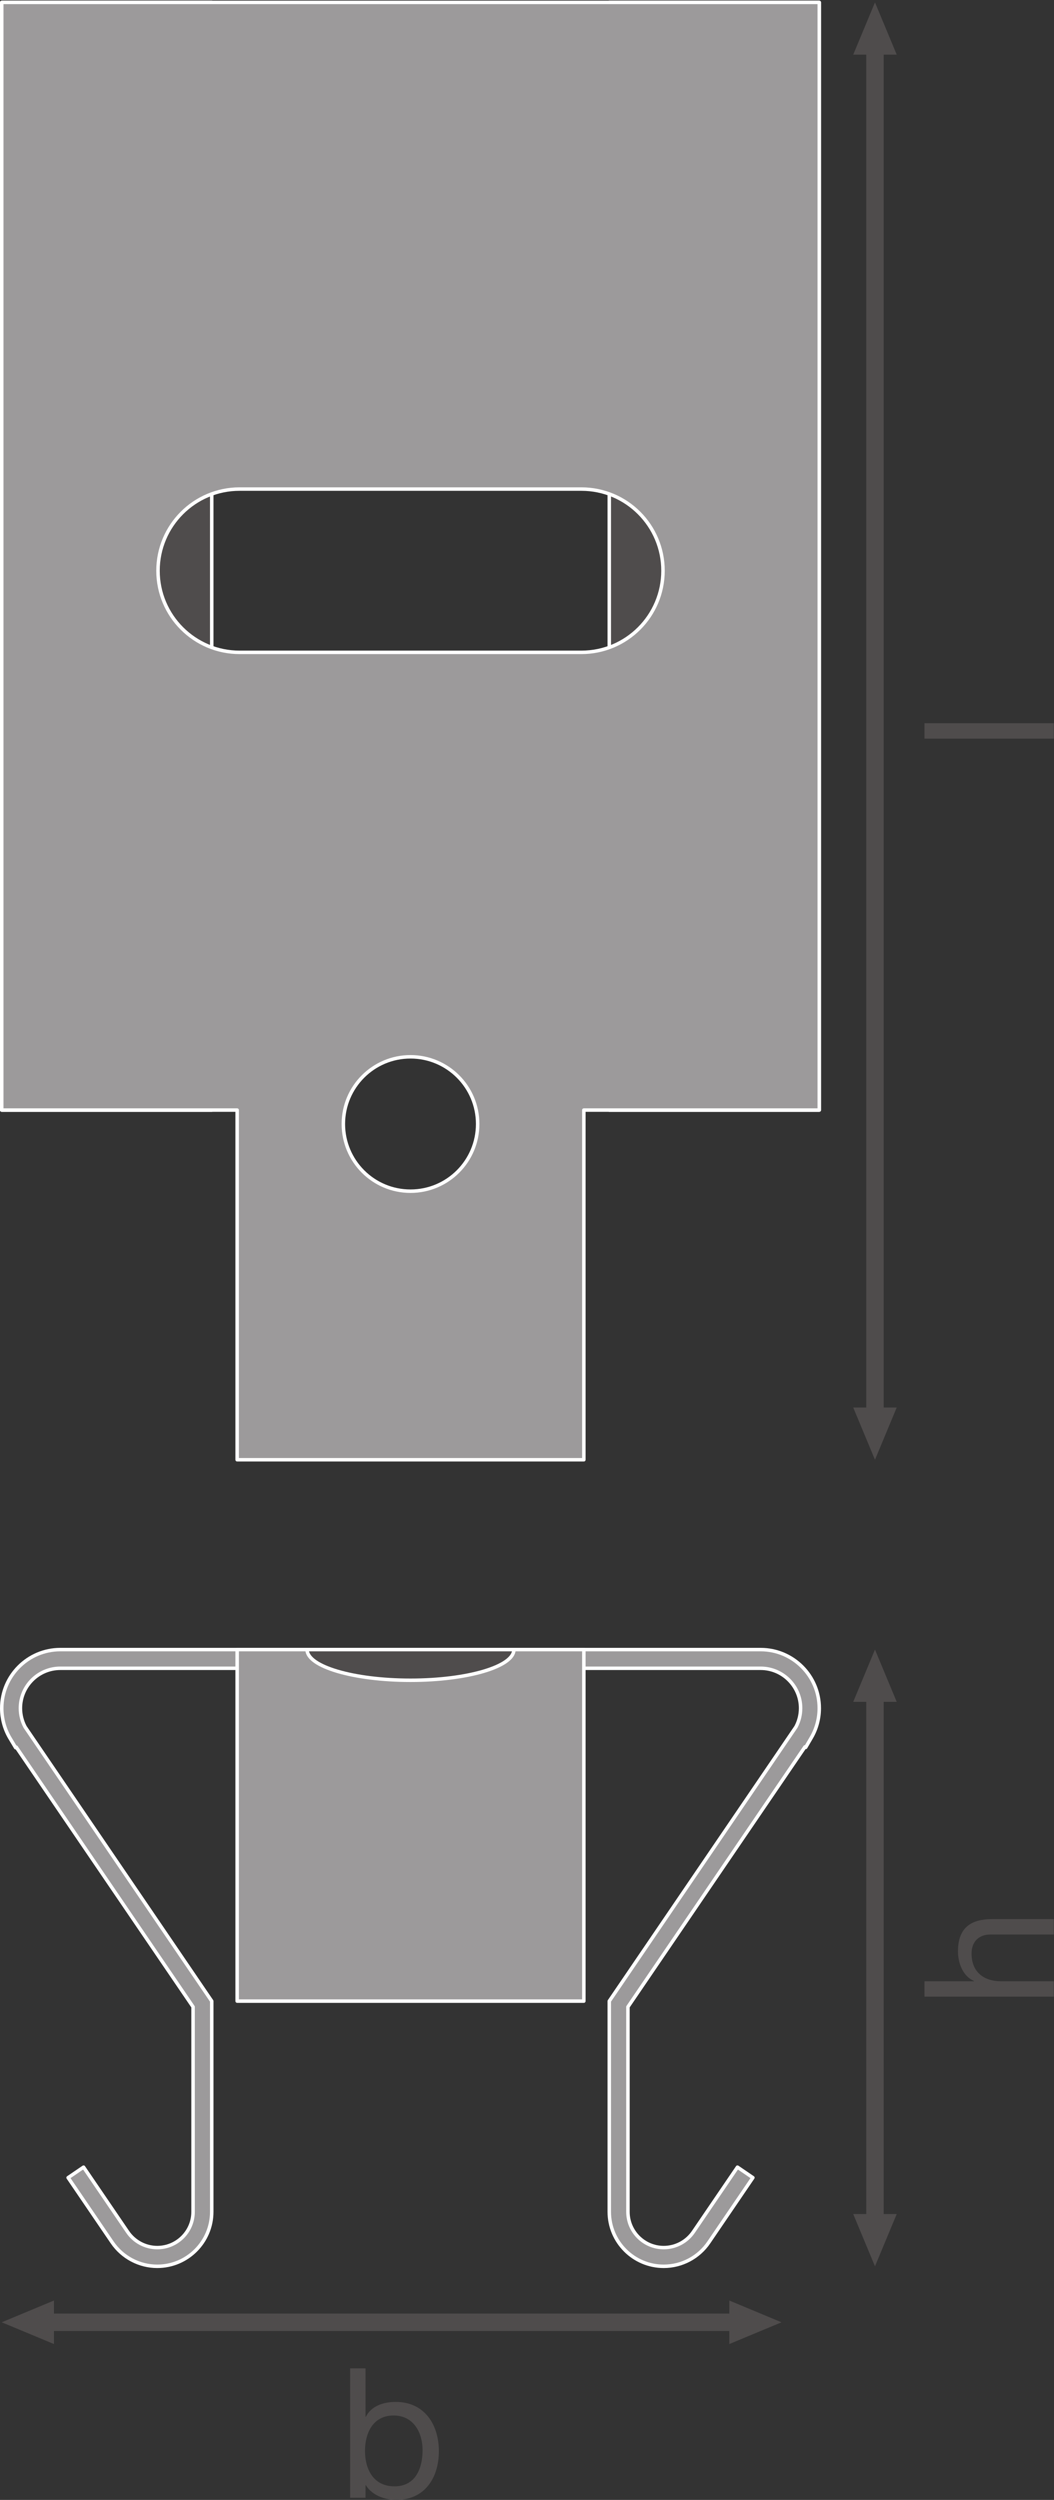 <?xml version="1.0" encoding="UTF-8" standalone="no"?>
<svg
   xmlns:dc="http://purl.org/dc/elements/1.1/"
   xmlns:cc="http://creativecommons.org/ns#"
   xmlns:rdf="http://www.w3.org/1999/02/22-rdf-syntax-ns#"
   xmlns:svg="http://www.w3.org/2000/svg"
   xmlns="http://www.w3.org/2000/svg"
   viewBox="0 0 228.84 542.427"
   height="542.427"
   width="228.84"
   xml:space="preserve"
   id="svg2"
   version="1.1"><rect x="0" y="0" width="228.84" height="542.427" fill="#333333" stroke="none"/><defs
     id="defs6" /><g
     transform="matrix(1.333,0,0,-1.333,0,542.427)"
     id="g10"><g
       transform="scale(0.1)"
       id="g12"><path
         id="path14"
         style="fill:#4f4c4c;fill-opacity:1;fill-rule:nonzero;stroke:none"
         d="m 1460.55,465.309 -35.41,-85.039 -35.43,85.039 h 70.84 v 0 0" /><path
         id="path16"
         style="fill:#4f4c4c;fill-opacity:1;fill-rule:nonzero;stroke:none"
         d="m 1460.55,1299.08 -35.41,85.04 -35.43,-85.04 h 70.84 v 0 0" /><path
         id="path18"
         style="fill:none;stroke:#4f4c4c;stroke-width:28.347;stroke-linecap:butt;stroke-linejoin:round;stroke-miterlimit:3.864;stroke-dasharray:none;stroke-opacity:1"
         d="M 1425.14,1318.52 V 445.84" /><path
         id="path20"
         style="fill:#4f4c4c;fill-opacity:1;fill-rule:nonzero;stroke:none"
         d="m 1460.55,1778.15 -35.41,-85.04 -35.43,85.04 h 70.84 v 0 0" /><path
         id="path22"
         style="fill:#4f4c4c;fill-opacity:1;fill-rule:nonzero;stroke:none"
         d="m 1460.55,3980.27 -35.41,85.04 -35.43,-85.04 h 70.84 v 0 0" /><path
         id="path24"
         style="fill:none;stroke:#4f4c4c;stroke-width:28.347;stroke-linecap:butt;stroke-linejoin:round;stroke-miterlimit:3.864;stroke-dasharray:none;stroke-opacity:1"
         d="M 1425.14,3999.71 V 1758.67" /><path
         id="path26"
         style="fill:#4f4c4c;fill-opacity:1;fill-rule:nonzero;stroke:none"
         d="M 87.875,253.738 2.836,289.148 87.875,324.582 Z" /><path
         id="path28"
         style="fill:#4f4c4c;fill-opacity:1;fill-rule:nonzero;stroke:none"
         d="m 1187.9,253.738 85.04,35.41 -85.04,35.434 z" /><path
         id="path30"
         style="fill:none;stroke:#4f4c4c;stroke-width:28.347;stroke-linecap:butt;stroke-linejoin:round;stroke-miterlimit:3.864;stroke-dasharray:none;stroke-opacity:1"
         d="M 1207.33,289.148 H 68.406" /><path
         id="path32"
         style="fill:#9c9a9b;fill-opacity:1;fill-rule:nonzero;stroke:none"
         d="m 1081.04,380.27 c -48.9,0 -88.673,39.769 -88.673,88.699 V 811.93 l 304.043,446.32 c 4.96,9.29 7.59,19.77 7.59,30.48 0,35.83 -29.18,64.97 -65.03,64.97 H 98.254 c -35.828,0 -64.996,-29.14 -64.996,-64.97 0,-10.77 2.641,-21.32 7.668,-30.62 l 0.715,-1.05 L 344.879,811.93 V 468.969 c 0,-48.93 -39.785,-88.699 -88.691,-88.699 -29.434,0 -56.93,14.589 -73.543,39.019 l -71.715,105.262 25.156,17.129 71.707,-105.239 c 10.941,-16.132 29.059,-25.722 48.395,-25.722 32.14,0 58.277,26.101 58.277,58.25 v 333.59 l -288.024,422.751 -0.949,-0.86 -9.695,16.21 c -8.477,14.48 -12.961,31.12 -12.961,48.07 0,52.62 42.789,95.39 95.418,95.39 H 1238.97 c 52.63,0 95.43,-42.77 95.43,-95.39 0,-16.95 -4.46,-33.58 -12.98,-48.07 l -9.16,-15.75 -1.1,0.9 -288.39,-423.251 v -333.59 c 0,-32.149 26.16,-58.25 58.27,-58.25 19.38,0 37.46,9.59 48.39,25.672 l 71.74,105.289 25.12,-17.129 -71.72,-105.262 c -16.56,-24.43 -44.07,-39.019 -73.53,-39.019" /><path
         id="path34"
         style="fill:none;stroke:#ffffff;stroke-width:5.669;stroke-linecap:butt;stroke-linejoin:round;stroke-miterlimit:10;stroke-dasharray:none;stroke-opacity:1"
         d="m 1081.04,380.27 c -48.9,0 -88.673,39.769 -88.673,88.699 V 811.93 l 304.043,446.32 c 4.96,9.29 7.59,19.77 7.59,30.48 0,35.83 -29.18,64.97 -65.03,64.97 H 98.254 c -35.828,0 -64.996,-29.14 -64.996,-64.97 0,-10.77 2.641,-21.32 7.668,-30.62 l 0.715,-1.05 L 344.879,811.93 V 468.969 c 0,-48.93 -39.785,-88.699 -88.691,-88.699 -29.434,0 -56.93,14.589 -73.543,39.019 l -71.715,105.262 25.156,17.129 71.707,-105.239 c 10.941,-16.132 29.059,-25.722 48.395,-25.722 32.14,0 58.277,26.101 58.277,58.25 v 333.59 l -288.024,422.751 -0.949,-0.86 -9.695,16.21 c -8.477,14.48 -12.961,31.12 -12.961,48.07 0,52.62 42.789,95.39 95.418,95.39 H 1238.97 c 52.63,0 95.43,-42.77 95.43,-95.39 0,-16.95 -4.46,-33.58 -12.98,-48.07 l -9.16,-15.75 -1.1,0.9 -288.39,-423.251 v -333.59 c 0,-32.149 26.16,-58.25 58.27,-58.25 19.38,0 37.46,9.59 48.39,25.672 l 71.74,105.289 25.12,-17.129 -71.72,-105.262 c -16.56,-24.43 -44.07,-39.019 -73.53,-39.019 z" /><path
         id="path36"
         style="fill:#9c9a9b;fill-opacity:1;fill-rule:nonzero;stroke:none"
         d="m 950.953,811.93 h -564.68 v 572.19 h 564.68 V 811.93" /><path
         id="path38"
         style="fill:none;stroke:#ffffff;stroke-width:5.669;stroke-linecap:butt;stroke-linejoin:round;stroke-miterlimit:10;stroke-dasharray:none;stroke-opacity:1"
         d="m 950.953,811.93 h -564.68 v 572.19 h 564.68 z" /><path
         id="path40"
         style="fill:#4f4c4c;fill-opacity:1;fill-rule:nonzero;stroke:none"
         d="m 837.055,1384.12 c 0,-27.6 -75.399,-49.94 -168.446,-49.94 -93.035,0 -168.453,22.34 -168.453,49.94 h 336.899" /><path
         id="path42"
         style="fill:none;stroke:#ffffff;stroke-width:5.669;stroke-linecap:butt;stroke-linejoin:round;stroke-miterlimit:10;stroke-dasharray:none;stroke-opacity:1"
         d="m 837.055,1384.12 c 0,-27.6 -75.399,-49.94 -168.446,-49.94 -93.035,0 -168.453,22.34 -168.453,49.94 z" /><path
         id="path44"
         style="fill:#4f4c4c;fill-opacity:1;fill-rule:nonzero;stroke:none"
         d="M 2.836,4065.31 H 344.879 V 2262.32 H 2.836 v 1802.99" /><path
         id="path46"
         style="fill:none;stroke:#ffffff;stroke-width:5.669;stroke-linecap:butt;stroke-linejoin:round;stroke-miterlimit:10;stroke-dasharray:none;stroke-opacity:1"
         d="M 2.836,4065.31 H 344.879 V 2262.32 H 2.836 Z" /><path
         id="path48"
         style="fill:#4f4c4c;fill-opacity:1;fill-rule:nonzero;stroke:none"
         d="M 992.367,4065.31 H 1334.4 V 2262.32 H 992.367 v 1802.99" /><path
         id="path50"
         style="fill:none;stroke:#ffffff;stroke-width:5.669;stroke-linecap:butt;stroke-linejoin:round;stroke-miterlimit:10;stroke-dasharray:none;stroke-opacity:1"
         d="M 992.367,4065.31 H 1334.4 V 2262.32 H 992.367 Z" /><path
         id="path52"
         style="fill:#9c9a9b;fill-opacity:1;fill-rule:nonzero;stroke:none"
         d="M 946.977,3007.35 H 390.254 c -73.375,0 -132.887,59.48 -132.887,132.86 0,73.42 59.512,132.93 132.887,132.93 h 556.723 c 73.403,0 132.903,-59.51 132.903,-132.93 0,-73.38 -59.5,-132.86 -132.903,-132.86 z M 668.621,2130.27 c -60.406,0 -109.383,48.96 -109.383,109.38 0,60.42 48.977,109.38 109.383,109.38 60.422,0 109.387,-48.96 109.387,-109.38 0,-60.42 -48.965,-109.38 -109.387,-109.38 z M 2.836,4065.31 V 2262.32 H 386.273 v -569.21 h 564.68 v 569.21 H 1334.4 V 4065.31 H 2.836" /><path
         id="path54"
         style="fill:none;stroke:#ffffff;stroke-width:5.669;stroke-linecap:butt;stroke-linejoin:round;stroke-miterlimit:10;stroke-dasharray:none;stroke-opacity:1"
         d="M 946.977,3007.35 H 390.254 c -73.375,0 -132.887,59.48 -132.887,132.86 0,73.42 59.512,132.93 132.887,132.93 h 556.723 c 73.403,0 132.903,-59.51 132.903,-132.93 0,-73.38 -59.5,-132.86 -132.903,-132.86 z M 668.621,2130.27 c -60.406,0 -109.383,48.96 -109.383,109.38 0,60.42 48.977,109.38 109.383,109.38 60.422,0 109.387,-48.96 109.387,-109.38 0,-60.42 -48.965,-109.38 -109.387,-109.38 z M 2.836,4065.31 V 2262.32 H 386.273 v -569.21 h 564.68 v 569.21 H 1334.4 v 1802.99 z" /><path
         id="path56"
         style="fill:#4f4c4c;fill-opacity:1;fill-rule:nonzero;stroke:none"
         d="m 1505.75,819.18 v 25.082 h 80.51 v 0.578 c -18.57,7.961 -25.94,30.082 -25.94,48.082 0,40.109 23,52.5 55.74,52.5 h 100.28 v -25.07 h -103.23 c -18.88,0 -30.67,-11.793 -30.67,-30.973 0,-30.379 20.35,-45.117 47.78,-45.117 h 86.12 V 819.18 h -210.59" /><path
         id="path58"
         style="fill:#4f4c4c;fill-opacity:1;fill-rule:nonzero;stroke:none"
         d="m 1505.75,2866.93 v 25.08 h 210.59 v -25.08 h -210.59" /><path
         id="path60"
         style="fill:#4f4c4c;fill-opacity:1;fill-rule:nonzero;stroke:none"
         d="m 641.094,137.441 c -33.922,0 -46.602,-29.203 -46.602,-57.519 0,-29.781 13.567,-57.812 48.074,-57.812 34.215,0 45.719,29.199 45.719,58.98 0,28.621 -14.75,56.351 -47.191,56.351 z m -70.789,76.68 h 25.07 v -78.75 h 0.594 c 8.254,16.82 27.426,24.18 48.664,24.18 46.894,0 70.195,-37.153 70.195,-80.211 C 714.828,35.98 691.824,0 645.219,0 c -15.336,0 -38.34,5.898 -49.25,23.891 h -0.594 V 3.539 h -25.07 V 214.121" /></g></g></svg>